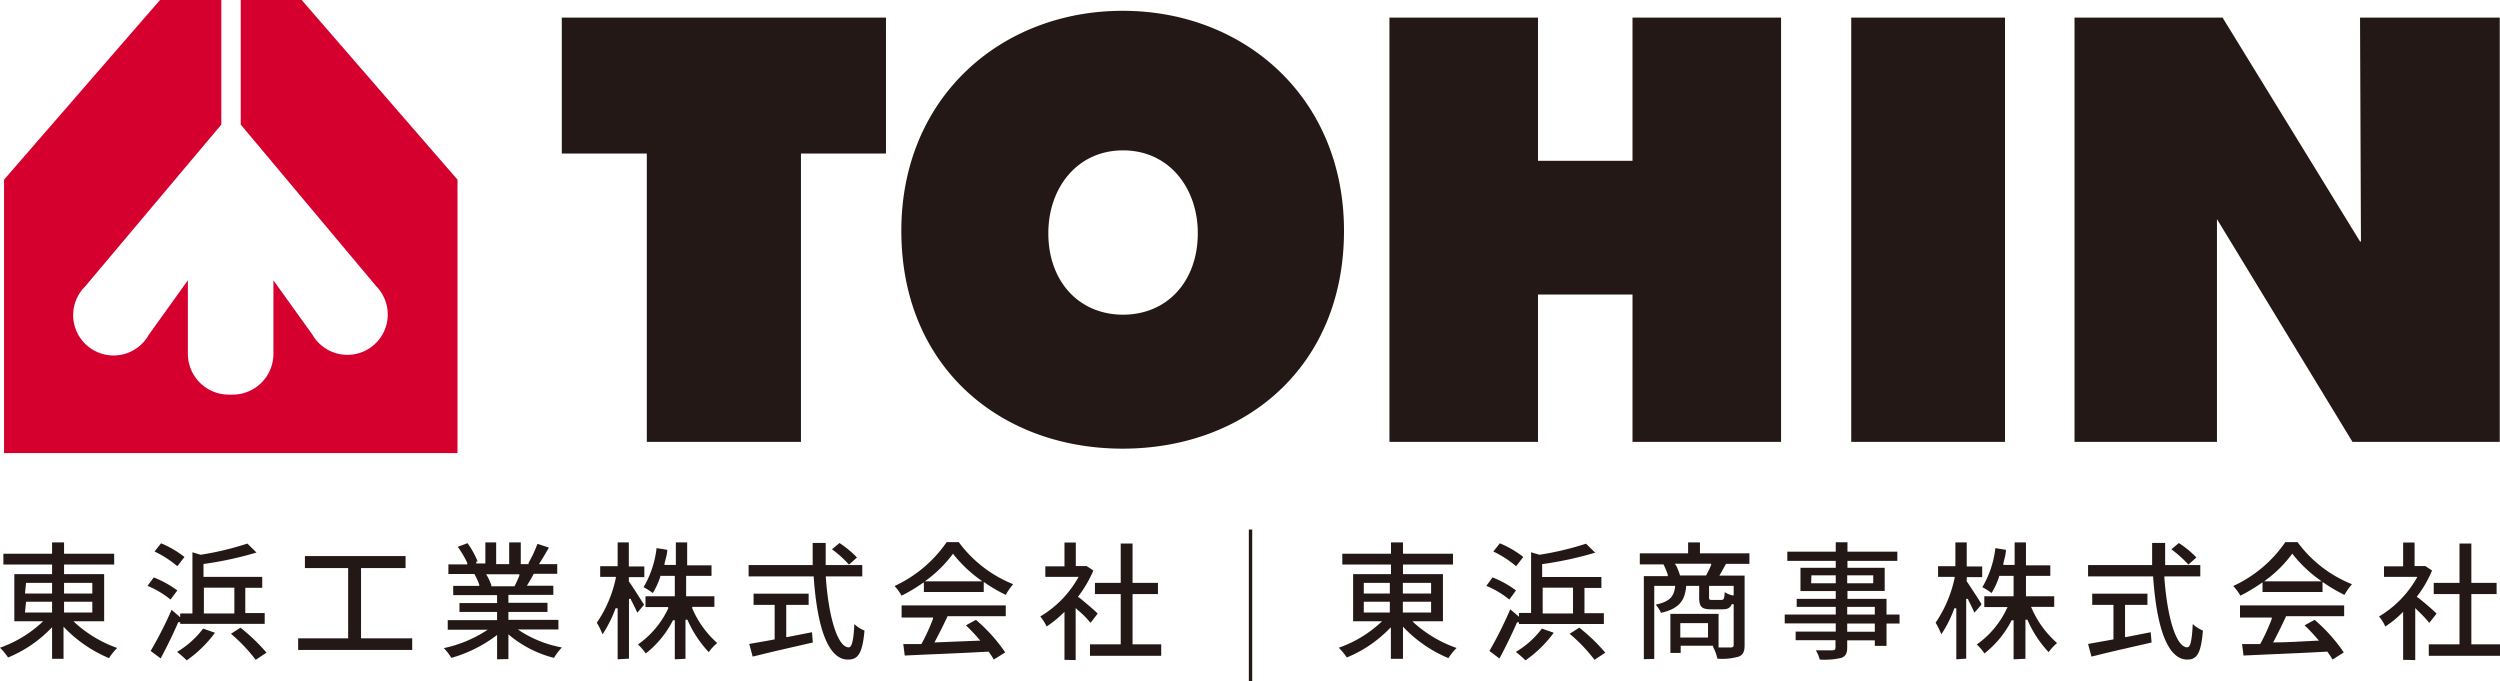 <svg xmlns="http://www.w3.org/2000/svg" viewBox="0 0 192.02 52.34"><defs><style>.cls-1{fill:#231815}</style></defs><g id="レイヤー_2" data-name="レイヤー 2"><g id="レイヤー_2-2" data-name="レイヤー 2"><path class="cls-1" d="M43.15 1.35h24.9v10.44h-6.53v22.15H49.68V11.79h-6.53zm60.08 16.38c0 10.46-7.61 16.73-17 16.73s-17-6.27-17-16.73c0-10.24 7.65-16.9 17-16.9s17 6.66 17 16.9zm-22.71.18c0 3.71 2.36 6.26 5.74 6.26S92 21.62 92 17.91c0-3.46-2.2-6.36-5.74-6.36s-5.74 2.9-5.74 6.36zm26.2-16.56h11.41v11h7.26v-11h11.41v32.59h-11.41V22.62h-7.26v11.32h-11.41zm35.47 0H154v32.59h-11.81zm39.08 0H192v32.59h-11.31l-10.41-17.11v17.11h-10.94V1.35h11.37l10.56 17.2h.07zM95.92 40.67h.26v11.67h-.26zM4 50.6v-2.42l-.13.13A9.72 9.72 0 01.62 50.5a5 5 0 00-.62-.75 9.21 9.21 0 003.16-1.89l.15-.14H1.1V44.1H4v-.74H.26v-.83H4v-.87h.92v.87h3.85v.83H4.92v.74H8v3.62H5.65l.14.14A9.57 9.57 0 009 49.77a4.58 4.58 0 00-.63.78 10.27 10.27 0 01-3.36-2.28l-.13-.14v2.47zm.92-3.55h2.17v-.83H4.92zm-3 0H4v-.83H2zm3-1.46h2.17v-.82H4.92zm-3 0H4v-.82H2zm12.42 5.13a8 8 0 00-.74-.65 6.9 6.9 0 002-1.79l.91.32a9.15 9.15 0 01-2.17 2.12zm-1.24-4.67A7 7 0 0011.33 45l.48-.65a8 8 0 011.81 1zm6.54 4.63a12.5 12.5 0 00-1.9-2l.73-.47a14.43 14.43 0 012 1.92z"/><path class="cls-1" d="M11.57 50a30.48 30.48 0 001.61-3.16l.66.57v-.29h.94v-4.7l.63.19a22.77 22.77 0 003.59-.86l.7.69a27.41 27.41 0 01-4 .87h-.07v1h4.51v.84h-1.3v1.94h1.49v.83h-6.49v-.13h-.15c-.37.86-.85 1.85-1.35 2.78zm4.09-2.88H18v-1.98h-2.34zm-2.04-3.63a8 8 0 00-1.75-1.13l.5-.63a7.77 7.77 0 011.8 1.05zm9.28 6.43v-.89h3.84v-5.4h-3.32v-.92h7.73v.92h-3.42v5.4h3.93v.89H22.9zm15.28.72v-1.87l-.13.1a10.56 10.56 0 01-3.38 1.66 4.56 4.56 0 00-.58-.75 9.76 9.76 0 003.15-1.27l.22-.14h-3.07v-.74h3.79V47h-2.89v-.68h2.89v-.61h-3.37V45h2v-.1a5.67 5.67 0 00-.37-.81h-2v-.74h1.45v-.11a7.3 7.3 0 00-.73-1.24l.75-.28a6.77 6.77 0 01.78 1.41h-.11v.15h.7v-1.62h.83v1.67h1v-1.67H40v1.67h.6v-.15.11-.06a9.43 9.43 0 00.68-1.46l.88.29c-.18.32-.45.78-.69 1.15l-.07.12h1.4v.74H41c-.15.28-.31.56-.46.8l-.07.12h2.03v.7h-3.45v.61h3v.7h-3v.61h3.84v.74h-3.11l.21.14a8.83 8.83 0 003.17 1.24 4.44 4.44 0 00-.61.8 8.66 8.66 0 01-3.37-1.7l-.13-.11v1.9zm-.79-6.45a4.06 4.06 0 01.34.73v.11h1.79c.11-.21.24-.5.37-.81v-.11h-2.56zm14.44 6.45v-3h-.14a7.6 7.6 0 01-2.09 2.55 4.3 4.3 0 00-.6-.69 7 7 0 002.32-2.76v-.11h-1.74v-.83h2.25v-1.57h-1.11v.05a5.77 5.77 0 01-.58 1.27 5 5 0 00-.71-.45 7.57 7.57 0 001-3l.82.13c0 .33-.12.68-.21 1.06v.1h.87v-1.73h.87v1.76h1.87v.81H52.7v1.57h2.17v.81h-1.7v.11a7.44 7.44 0 001.92 2.67 3.32 3.32 0 00-.65.7 8.73 8.73 0 01-1.64-2.49h-.15v3zm-4.39 0v-3.92h-.16a9.33 9.33 0 01-1 2 6.14 6.14 0 00-.44-.89 9.55 9.55 0 001.46-3.43v-.09h-1.2v-.82h1.34v-1.83h.86v1.85h1.19v.82H48.3v.32c.26.36.91 1.39 1.12 1.72l.05.08-.52.61c-.11-.25-.29-.62-.49-1V46h-.15v4.59zm10.11-1.18l1.53-.27.42-.08v-2.65h-1.62v-.86h4.23v.86h-1.72v2.47h.09l1.89-.37.06.79c-1.48.34-3.09.7-4.27 1l-.35.08z"/><path class="cls-1" d="M65.12 50.66c-1 0-2.25-1.1-2.62-6.32v-.07h-5v-.87h4.92v-1.7h1v1.7h2.81v.87h-2.8v.08c.23 3.21.94 5.37 1.76 5.37.24 0 .37-.52.43-1.79a2.22 2.22 0 00.78.5c-.16 1.88-.56 2.23-1.28 2.23zm0-7.39a8.22 8.22 0 00-1.22-1.08l.58-.48a7.47 7.47 0 011.34 1.11l-.61.55zm4.13 2.48a4.1 4.1 0 00-.54-.74 9.89 9.89 0 004-3.37h.93a9.63 9.63 0 004.18 3.23 4.91 4.91 0 00-.57.82 11.55 11.55 0 01-1.57-.91l-.12-.08v.77h-4.6v-.74l-.13.08a12.19 12.19 0 01-1.58.94zm3.89-3.14a9.8 9.8 0 01-1.91 1.9l-.19.14h4.41l-.19-.14a10.2 10.2 0 01-2-1.9l-.06-.09zm3.19 8.05a4.76 4.76 0 00-.4-.61c-1.6.09-3.24.16-4.69.22l-1.75.08-.11-.88h1.39a14.33 14.33 0 00.89-1.94v-.1h-2.41v-.93h8v.83h-4.47c-.28.61-.63 1.3-.94 1.89l-.07.12h.14l3.22-.13h.17l-.11-.12a13.23 13.23 0 00-1-1.06l.77-.42a12.55 12.55 0 012.25 2.5zm7.39-.29v-.88h2.36v-3.86H84.1v-.86h1.98v-3.02h.91v3.02h1.95v.86h-1.95v3.86h2.2v.88h-5.47z"/><path class="cls-1" d="M81.76 50.68V47l-.13.12a8.65 8.65 0 01-1.24 1 3.63 3.63 0 00-.49-.77 8 8 0 002.88-2.93l.07-.11h-2.56v-.81h1.47v-1.83h.87v1.81h.83l.52.34a9.27 9.27 0 01-1.17 2v.06h.06c.45.37 1.21 1 1.44 1.25l-.55.71a6.74 6.74 0 00-1-1l-.14-.14v4zm25.07-.08v-2.42l-.13.13a9.82 9.82 0 01-3.25 2.19 5.71 5.71 0 00-.62-.75 9.21 9.21 0 003.17-1.89l.15-.14h-2.22V44.1h2.91v-.74h-3.74v-.83h3.74v-.87h.92v.87h3.84v.83h-3.84v.74h3.07v3.62h-2.34l.14.14a9.57 9.57 0 003.25 1.91 4.15 4.15 0 00-.63.78 10.17 10.17 0 01-3.36-2.28l-.13-.14v2.47zm.92-3.55h2.17v-.83h-2.17zm-3 0h2v-.83h-2zm3-1.46h2.17v-.82h-2.17zm-3 0h2v-.82h-2zm17.72 5.09a12.15 12.15 0 00-1.91-2l.74-.47a13.78 13.78 0 012 1.92zm-5.3.04a9.54 9.54 0 00-.74-.65 6.9 6.9 0 002-1.79l.91.32a9.15 9.15 0 01-2.17 2.12zm-.72-7.23a8 8 0 00-1.75-1.13l.5-.63a7.68 7.68 0 011.8 1.05zm-.52 2.56a7 7 0 00-1.77-1.05l.48-.65a7.67 7.67 0 011.8 1z"/><path class="cls-1" d="M114.4 50a30.61 30.61 0 001.6-3.2l.67.57v-.29h.93v-4.66l.64.19a22.94 22.94 0 003.58-.85l.7.69a27.41 27.41 0 01-4 .87h-.07v1H123v.84h-1.3v1.94h1.49v.83h-6.52v-.13h-.15c-.37.86-.85 1.84-1.35 2.78zm4.09-2.88h2.33v-1.98h-2.33zm7.77 3.51v-6.38h1.84v-.1a5.71 5.71 0 00-.33-.8h-1.82v-.85h3.71v-.84h.91v.84h3.8v.81h-1.8c-.06.11-.13.22-.19.34l-.25.45-.07.11H134v5.32c0 .44-.07.74-.44.9a4.64 4.64 0 01-1.65.16 3.64 3.64 0 00-.33-.9v-.09h-2.49v.55h-.79v-3h3.7v2.58h.93c.18 0 .23-.06.23-.21v-3.11h-.15c-.11.28-.31.39-.71.39h-.87c-.73 0-.92-.19-.92-.91V45h-1v.07c-.11 1-.47 1.67-1.93 2a2.61 2.61 0 00-.32-.52l-.09-.11c1.14-.24 1.4-.67 1.49-1.36V45h-1.6v5.61zm2.8-1.66h2.13v-1.11h-2.13zm2.21-3.13c0 .22 0 .24.28.24h.66c.19 0 .24-.1.26-.6a1.75 1.75 0 00.6.25h.09V45h-1.89zm-2.54-2.42a4.67 4.67 0 01.31.78h2a8.3 8.3 0 00.39-.8v-.1h-2.8zm11.04 7.24a2.52 2.52 0 00-.3-.71h1.27c.18 0 .24-.07.24-.24v-.54h-3.06v-.66H141v-.63h-3.92v-.68H141v-.59h-3V46h3v-.6h-2.71v-1.79H141v-.53h-3.72v-.71H141v-.72h.9v.72h3.83v.71h-3.83v.53h2.86v1.78h-2.86V46h3v1.2h1v.69h-1v1.72h-.9v-.43h-2.12v.53c0 .48-.12.69-.45.82a5.69 5.69 0 01-1.66.13zm2.11-2.14H144v-.63h-2.12zm0-1.32H144v-.59h-2.12zm0-2.4h2v-.61h-2zm-2.77 0H141v-.61h-1.87zm15.55 5.84v-3h-.15a7.6 7.6 0 01-2.09 2.55 3.79 3.79 0 00-.59-.69 6.94 6.94 0 002.31-2.76l.06-.11h-1.79v-.83h2.25v-1.57h-1.11v.05a5.77 5.77 0 01-.58 1.27 5 5 0 00-.71-.45 7.57 7.57 0 001-3l.81.13c0 .33-.11.68-.2 1.06v.1h.87v-1.73h.87v1.76h1.87v.81h-1.87v1.57h2.17v.81H156l.05.11a7.54 7.54 0 001.95 2.67 3.94 3.94 0 00-.65.7 8.73 8.73 0 01-1.63-2.49h-.15v3zm-4.4 0v-3.92h-.15a9.33 9.33 0 01-1 2 6.14 6.14 0 00-.44-.89 9.73 9.73 0 001.46-3.43v-.09h-1.27v-.82h1.33v-1.83h.87v1.85h1.19v.82h-1.19v.32c.24.34.87 1.32 1.12 1.72v.08l-.53.61c-.1-.25-.29-.62-.48-1V46h-.15v4.59zm17.74.02c-1 0-2.25-1.1-2.62-6.32v-.07h-5v-.87h4.92v-1.7h1v1.7h2.7v.87h-2.76v.08c.23 3.21.94 5.37 1.76 5.37.24 0 .36-.52.42-1.79a2.41 2.41 0 00.78.5c-.14 1.88-.53 2.23-1.2 2.23zm0-7.39a9.37 9.37 0 00-1.22-1.08l.57-.48a7.21 7.21 0 011.35 1.11l-.62.55z"/><path class="cls-1" d="M160.38 49.46l1.51-.27.44-.08v-2.65h-1.63v-.86h4.24v.86h-1.72v2.47h.09l1.88-.37.07.79c-1.48.34-3.1.7-4.28 1l-.34.08zm11.7-3.71a4.17 4.17 0 00-.55-.74 9.82 9.82 0 004-3.37h.94a9.57 9.57 0 004.18 3.23 5.73 5.73 0 00-.58.82 12.09 12.09 0 01-1.56-.91l-.12-.08v.77h-4.61v-.74l-.12.08a12.92 12.92 0 01-1.58.94zm3.92-3.14a9.27 9.27 0 01-1.91 1.9l-.18.14h4.41l-.19-.14a10.2 10.2 0 01-2-1.9l-.06-.09zm3.16 8.05c-.1-.17-.23-.37-.4-.61-1.62.09-3.25.16-4.69.22l-1.75.08-.11-.88h1.39a14.33 14.33 0 00.89-1.94v-.1h-2.44v-.93h8v.83h-4.46c-.28.61-.62 1.3-.93 1.89l-.07.12h.14c1 0 2.15-.08 3.22-.13h.17l-.11-.12a13.23 13.23 0 00-1-1.06l.77-.42a12.47 12.47 0 012.24 2.5zm7.39-.29v-.88h2.36v-3.86h-1.98v-.86h1.98v-3.02h.91v3.02h1.94v.86h-1.94v3.86h2.2v.88h-5.47z"/><path class="cls-1" d="M184.58 50.68V47l-.13.12a7.67 7.67 0 01-1.24 1 3.25 3.25 0 00-.48-.77 8.09 8.09 0 002.88-2.93l.06-.11h-2.56v-.81h1.47v-1.83h.88v1.81h.83l.51.34a8.84 8.84 0 01-1.16 2v.06h.06c.46.36 1.21 1 1.45 1.25l-.56.71a10.91 10.91 0 00-.95-1l-.13-.14v4z"/><path d="M23.17 0h-4.68v9.57L28.91 22A3.1 3.1 0 1124 25.71l-3-4.18v5.65a3.13 3.13 0 01-3.13 3.13.75.75 0 01-.15 0 .75.75 0 01-.15 0 3.14 3.14 0 01-3.14-3.13v-5.65l-3 4.18A3.1 3.1 0 116.54 22L17 9.57V0h-4.71L.31 13.8v21h34.83v-21z" fill="#d6002e"/></g></g></svg>